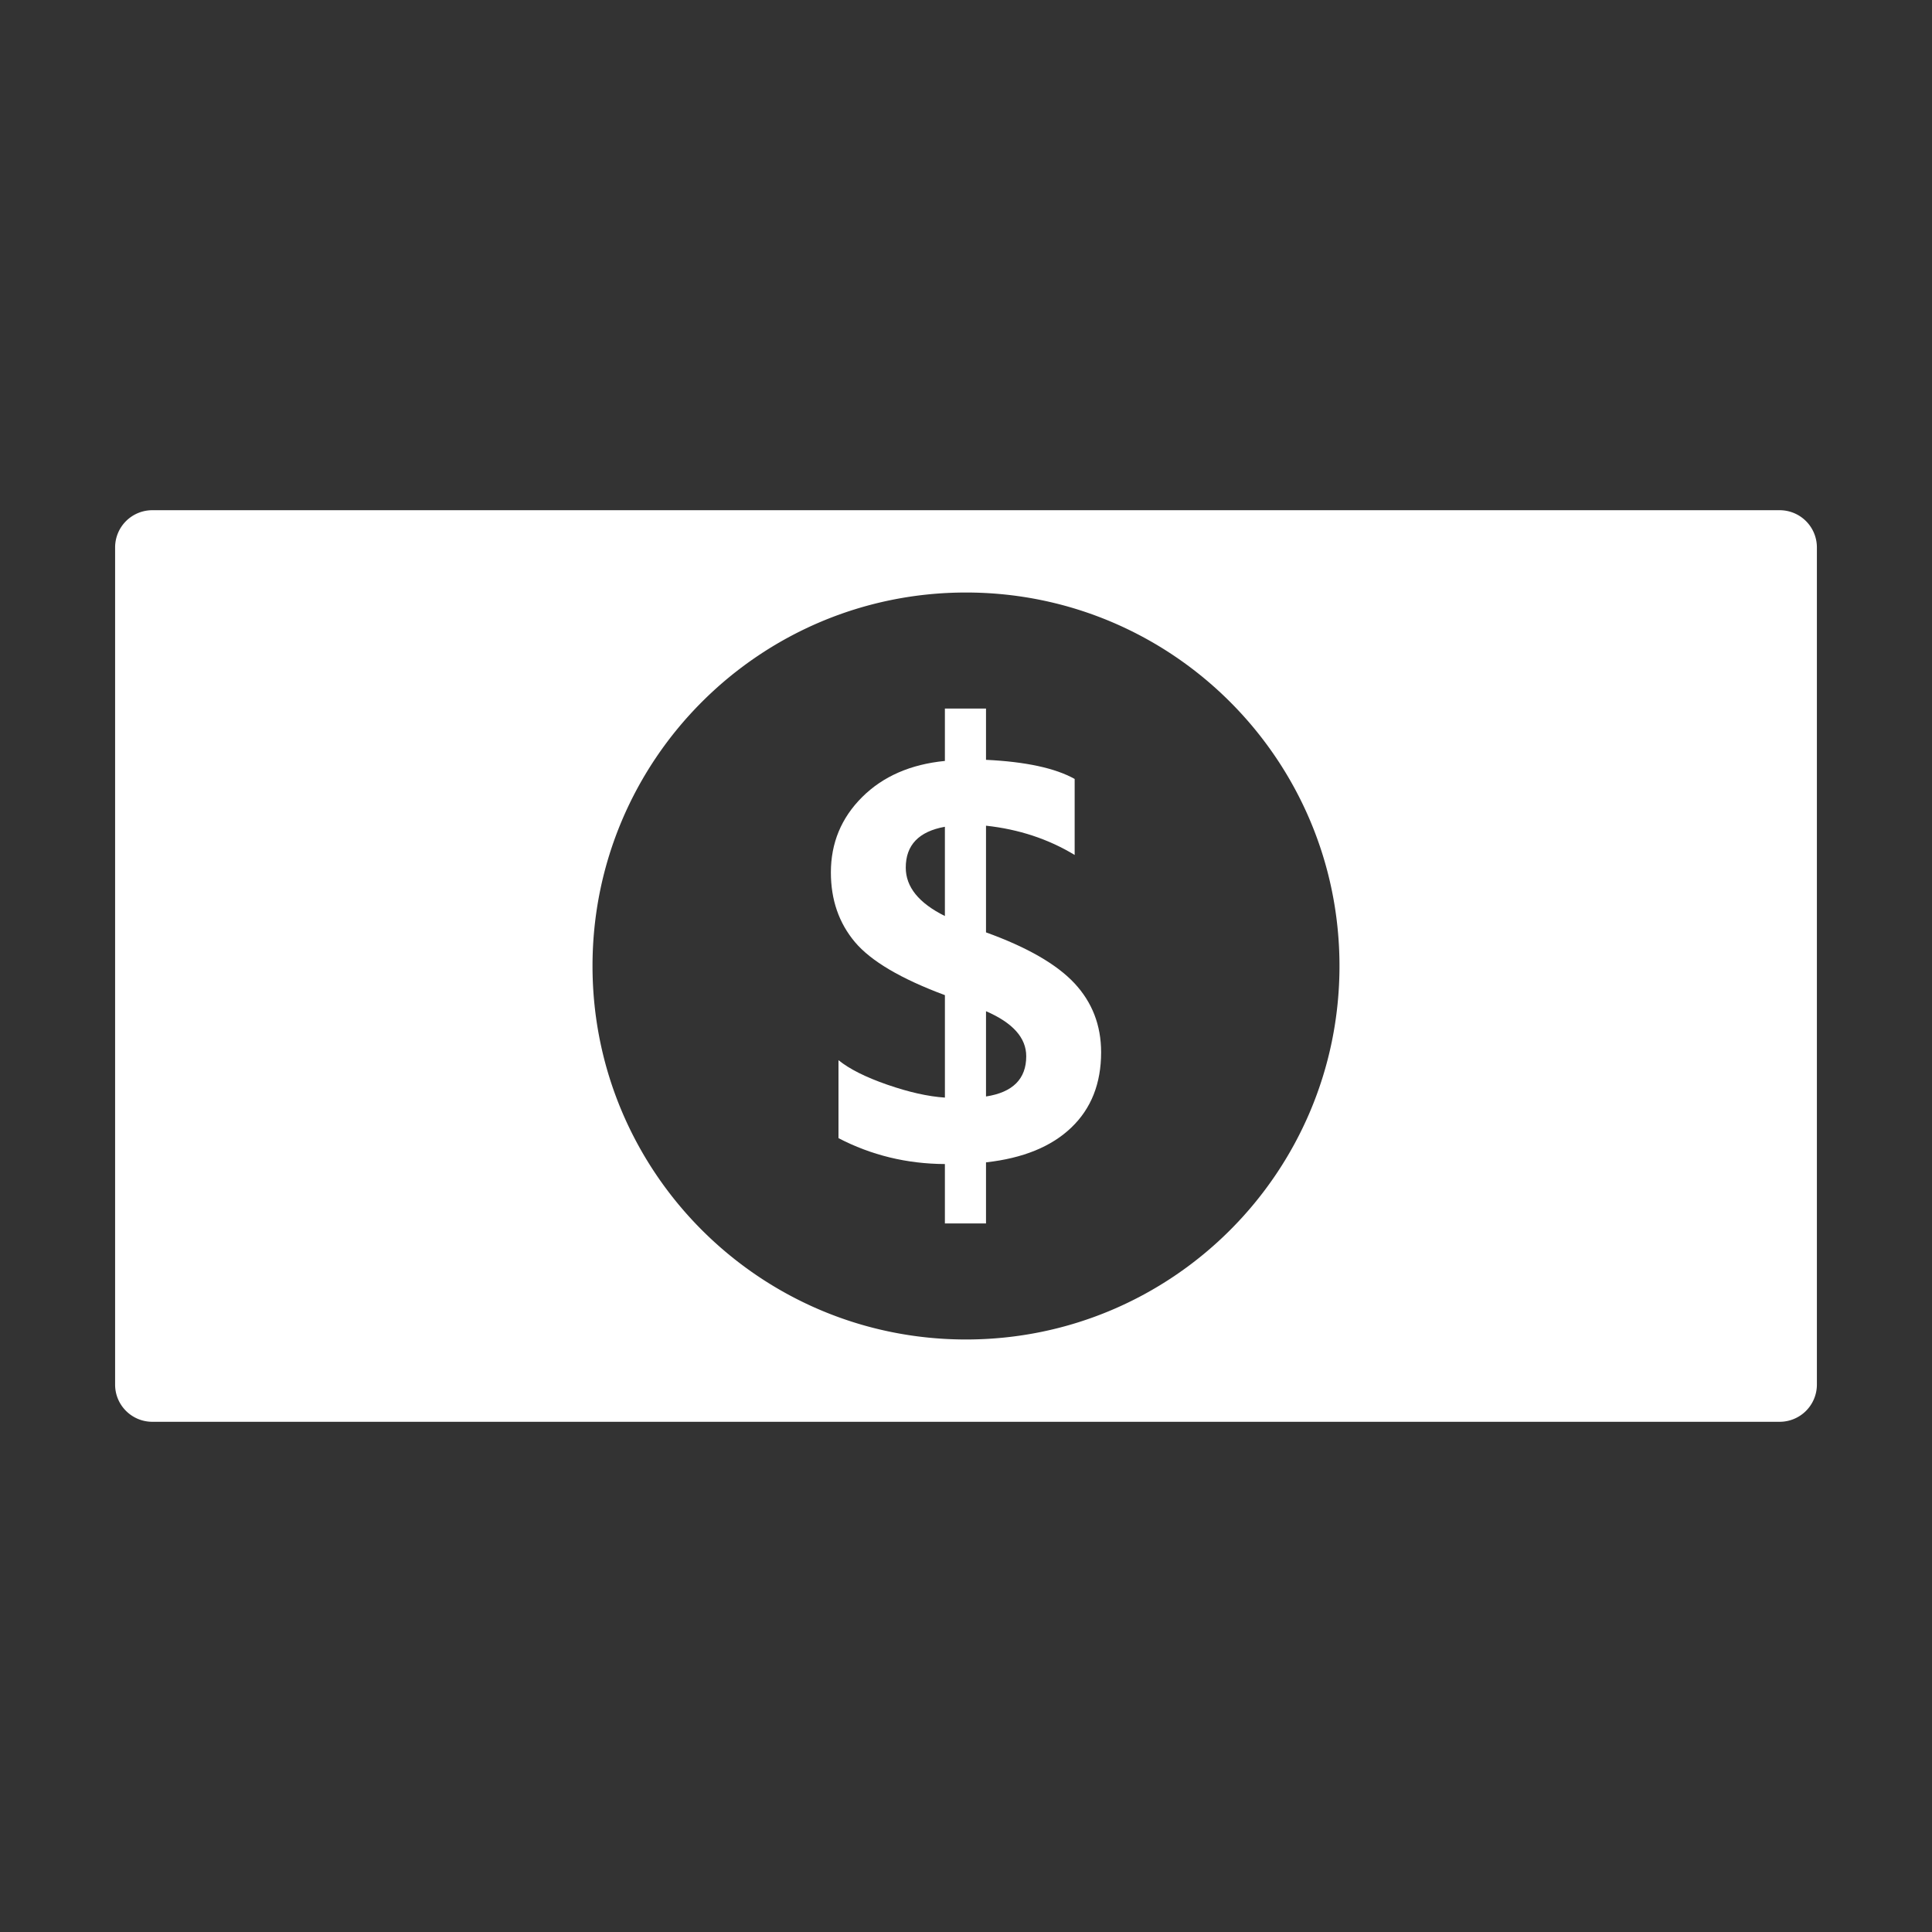 <svg height="300" width="300" fill="#fff" xmlns="http://www.w3.org/2000/svg" viewBox="0 0 95 95" xml:space="preserve"><rect x="0" y="0" width="95" height="95" fill="#333333" stroke="none"/><path d="M87.51 25.088H7.49a1.83 1.83 0 0 0-1.83 1.828v41.168c0 1.01.82 1.828 1.83 1.828h80.02a1.83 1.83 0 0 0 1.83-1.828V26.916a1.83 1.83 0 0 0-1.83-1.828zM47.5 65.865c-10.143 0-18.365-8.223-18.365-18.365S37.357 29.135 47.5 29.135 65.865 37.357 65.865 47.5 57.643 65.865 47.5 65.865z"/><path d="M48.484 57.155v3.004h-2.022v-2.921c-1.873-.009-3.617-.434-5.232-1.273v-3.834c.535.434 1.333.835 2.396 1.204 1.061.368 2.006.581 2.837.636v-5.038c-2.159-.803-3.634-1.673-4.423-2.608-.789-.938-1.184-2.08-1.184-3.427 0-1.448.514-2.684 1.537-3.703 1.025-1.02 2.381-1.612 4.069-1.778v-2.575h2.022v2.52c1.945.093 3.4.405 4.359.94v3.738c-1.292-.784-2.746-1.264-4.359-1.439v5.246c2.02.729 3.469 1.563 4.346 2.498.875.938 1.314 2.07 1.314 3.398 0 1.533-.488 2.768-1.467 3.703-.978.937-2.376 1.507-4.193 1.709zm-2.022-12.112v-4.389c-1.282.231-1.924.9-1.924 2.008 0 .951.642 1.744 1.924 2.381zm2.022 4.68v4.193c1.318-.203 1.978-.863 1.978-1.979 0-.905-.659-1.643-1.978-2.214z"/></svg>